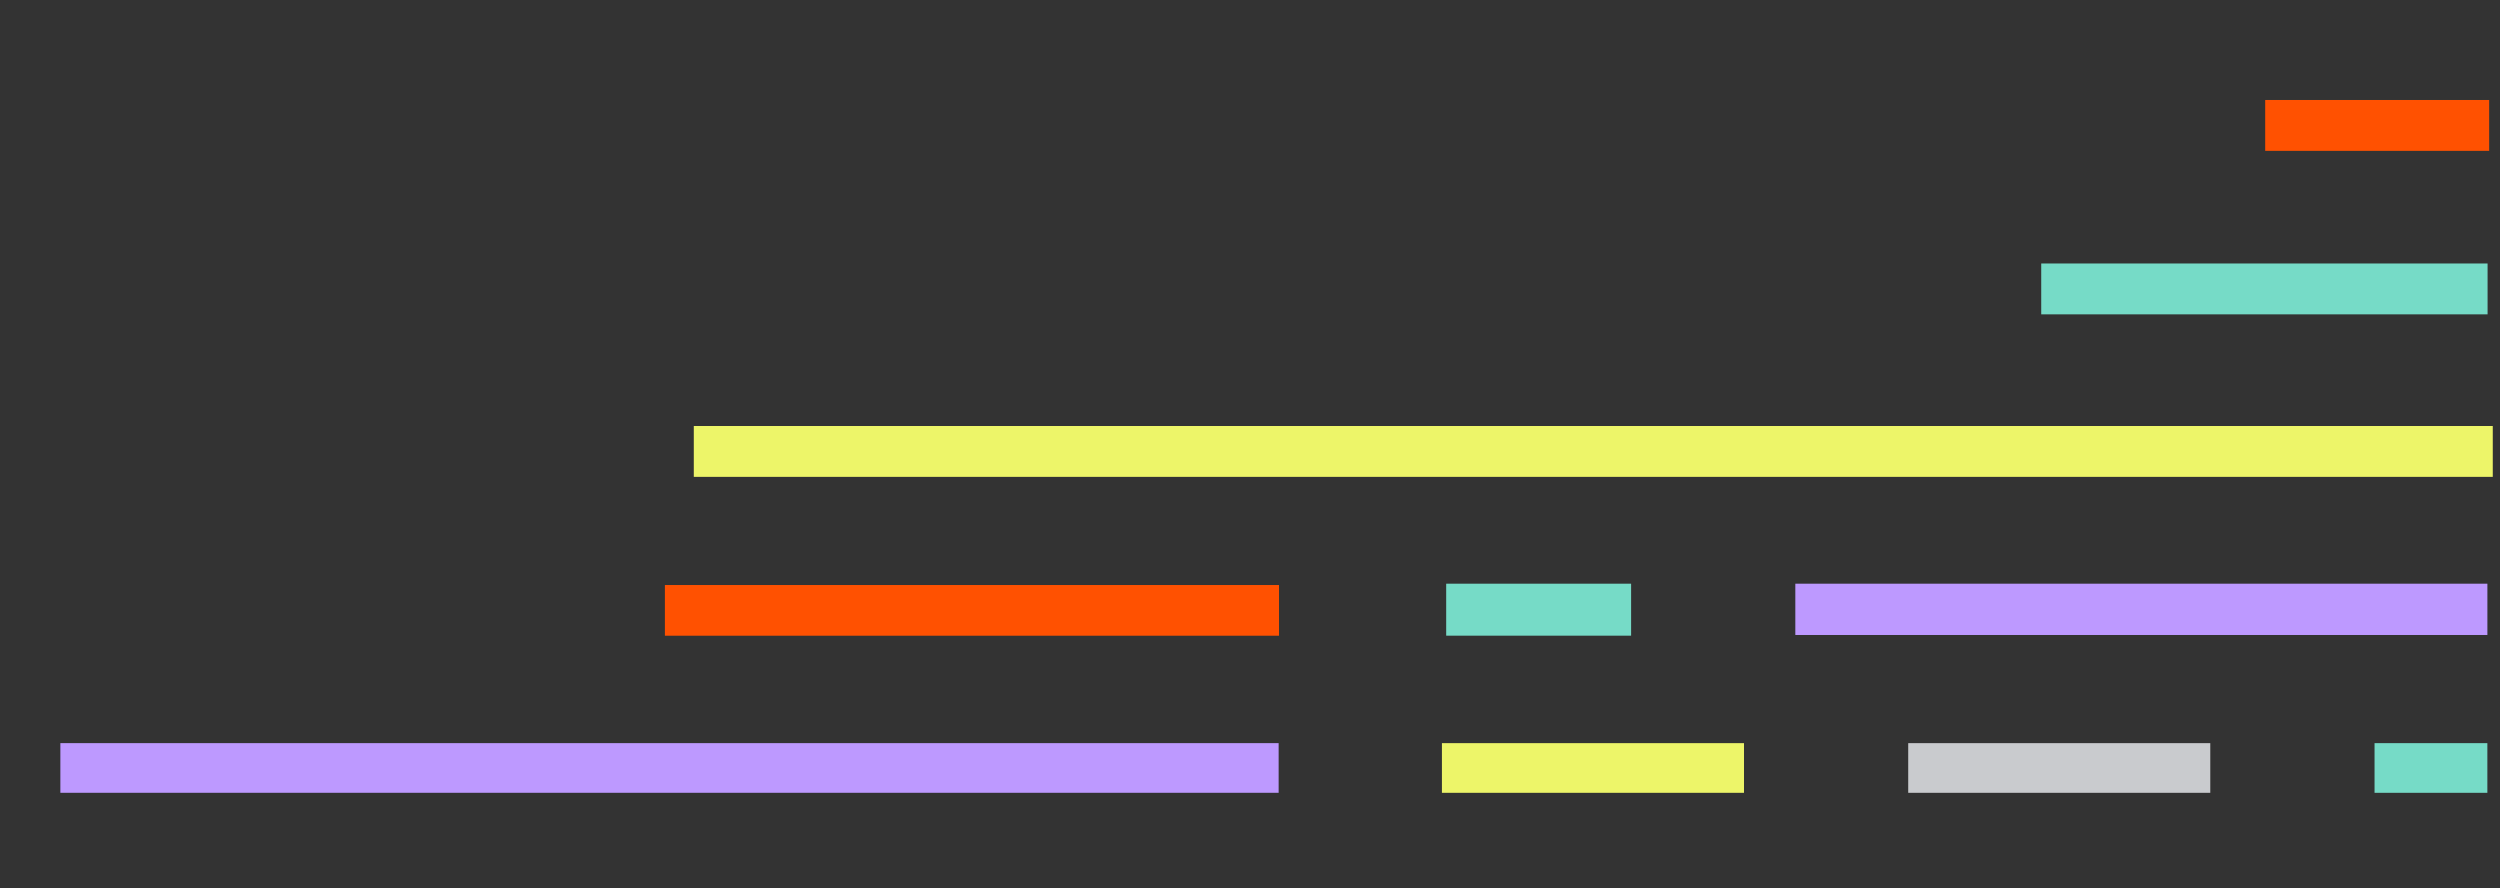 <?xml version="1.0" encoding="UTF-8"?><svg id="a" xmlns="http://www.w3.org/2000/svg" viewBox="0 0 692.06 245.87"><rect x="0" y="0" width="692.06" height="245.87" fill="#333333" stroke="none"/><path d="M184.06,161.95h170v14.03H184.06v-14.03Z" style="fill:#ff5101;"/><path d="M192.06,117.92h498v14.08H192.06v-14.08Z" style="fill:#edf569;"/><path d="M16.71,205.72H353.96v13.75H16.71v-13.75Z" style="fill:#bd99ff;"/><path d="M565.06,72.94h123.56v14.08h-123.56v-14.08Z" style="fill:#76dbc7;"/><path d="M400.34,161.58h51.19v14.39h-51.19v-14.39Z" style="fill:#76dbc7;"/><path d="M399.16,205.72h83.62v13.75h-83.62v-13.75Z" style="fill:#edf569;"/><path d="M496.99,161.58h191.58v14.2h-191.58v-14.2Z" style="fill:#bd99ff;"/><path d="M528.24,205.72h83.62v13.75h-83.62v-13.75Z" style="fill:#c9cbce;"/><path d="M657.33,205.72h31.23v13.75h-31.23v-13.75Z" style="fill:#76dbc7;"/><path d="M627.06,27.68h62v14.08h-62v-14.08Z" style="fill:#ff5101;"/></svg>